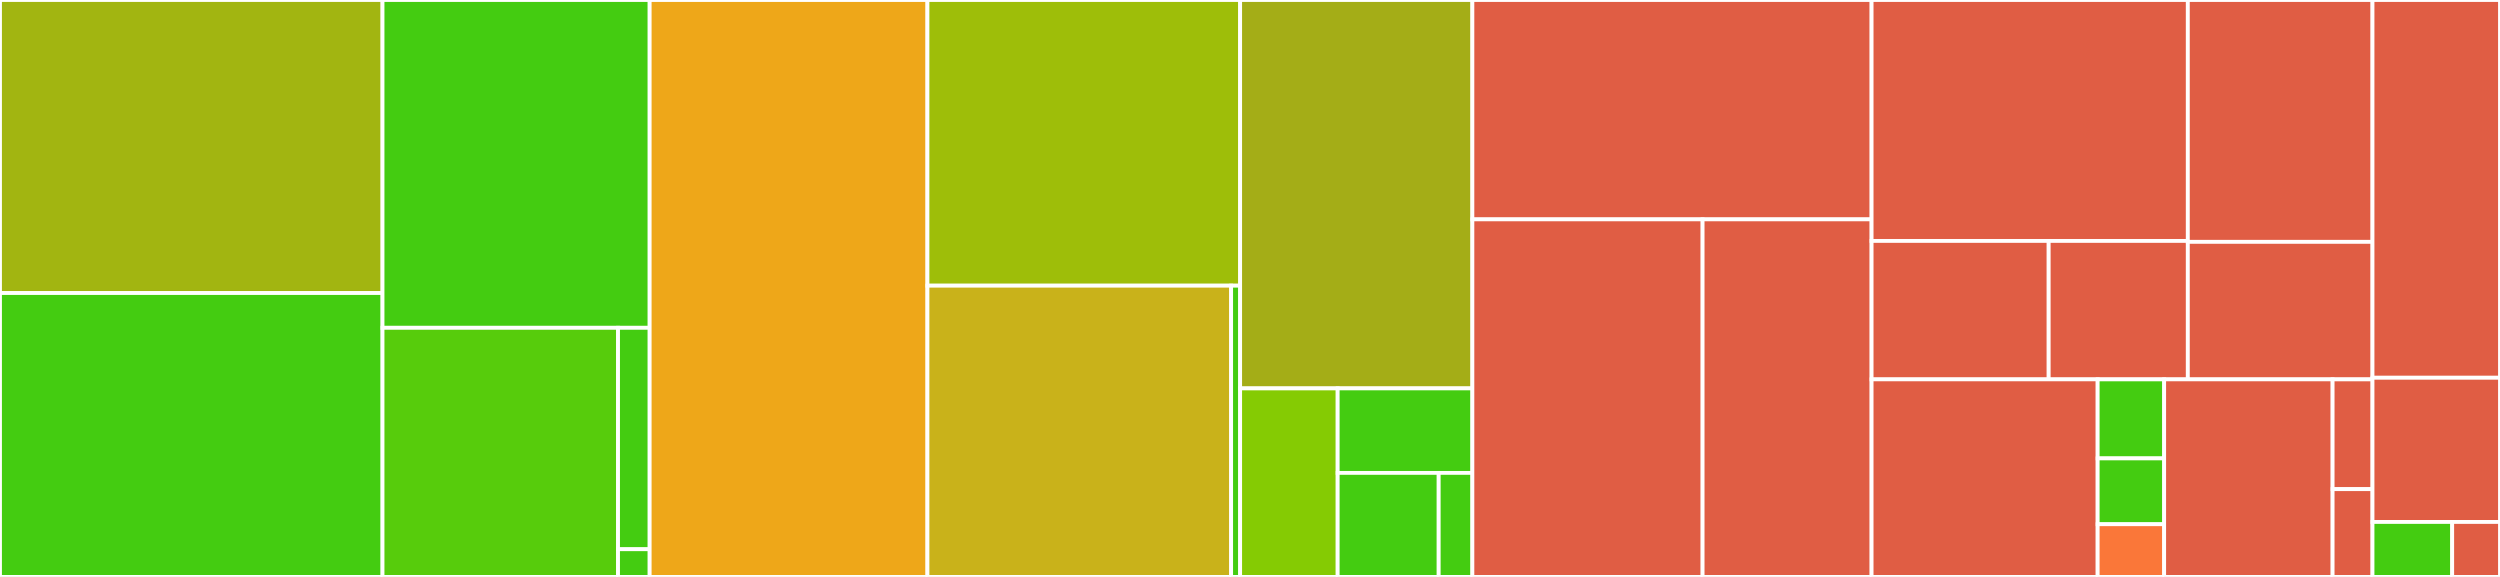 <svg baseProfile="full" width="650" height="150" viewBox="0 0 650 150" version="1.1"
xmlns="http://www.w3.org/2000/svg" xmlns:ev="http://www.w3.org/2001/xml-events"
xmlns:xlink="http://www.w3.org/1999/xlink">

<rect x="0" y="0" width="650" height="150" fill="#333333" stroke="none"/>

<style>rect.s{mask:url(#mask);}</style>
<defs>
  <pattern id="white" width="4" height="4" patternUnits="userSpaceOnUse" patternTransform="rotate(45)">
    <rect width="2" height="2" transform="translate(0,0)" fill="white"></rect>
  </pattern>
  <mask id="mask">
    <rect x="0" y="0" width="100%" height="100%" fill="url(#white)"></rect>
  </mask>
</defs>

<rect x="0" y="0" width="99.454" height="76.19" fill="#a2b511" stroke="white" stroke-width="1" class=" tooltipped" data-content="jupyterlab_pullrequests/tests/test_handlers_integration.py"><title>jupyterlab_pullrequests/tests/test_handlers_integration.py</title></rect>
<rect x="0" y="76.19" width="99.454" height="73.81" fill="#4c1" stroke="white" stroke-width="1" class=" tooltipped" data-content="jupyterlab_pullrequests/tests/test_gitlab.py"><title>jupyterlab_pullrequests/tests/test_gitlab.py</title></rect>
<rect x="99.454" y="0" width="69.46" height="85.227" fill="#4c1" stroke="white" stroke-width="1" class=" tooltipped" data-content="jupyterlab_pullrequests/tests/test_github.py"><title>jupyterlab_pullrequests/tests/test_github.py</title></rect>
<rect x="99.454" y="85.227" width="61.234" height="64.773" fill="#57cc0c" stroke="white" stroke-width="1" class=" tooltipped" data-content="jupyterlab_pullrequests/tests/test_manager.py"><title>jupyterlab_pullrequests/tests/test_manager.py</title></rect>
<rect x="160.688" y="85.227" width="8.225" height="57.576" fill="#4c1" stroke="white" stroke-width="1" class=" tooltipped" data-content="jupyterlab_pullrequests/tests/test_extensions.py"><title>jupyterlab_pullrequests/tests/test_extensions.py</title></rect>
<rect x="160.688" y="142.803" width="8.225" height="7.197" fill="#4c1" stroke="white" stroke-width="1" class=" tooltipped" data-content="jupyterlab_pullrequests/tests/conftest.py"><title>jupyterlab_pullrequests/tests/conftest.py</title></rect>
<rect x="168.913" y="0" width="72.222" height="150.0" fill="#eea719" stroke="white" stroke-width="1" class=" tooltipped" data-content="jupyterlab_pullrequests/managers/gitlab.py"><title>jupyterlab_pullrequests/managers/gitlab.py</title></rect>
<rect x="241.135" y="0" width="81.299" height="74.272" fill="#9ebe09" stroke="white" stroke-width="1" class=" tooltipped" data-content="jupyterlab_pullrequests/managers/manager.py"><title>jupyterlab_pullrequests/managers/manager.py</title></rect>
<rect x="241.135" y="74.272" width="78.954" height="75.728" fill="#c9b21a" stroke="white" stroke-width="1" class=" tooltipped" data-content="jupyterlab_pullrequests/managers/github.py"><title>jupyterlab_pullrequests/managers/github.py</title></rect>
<rect x="320.09" y="74.272" width="2.345" height="75.728" fill="#4c1" stroke="white" stroke-width="1" class=" tooltipped" data-content="jupyterlab_pullrequests/managers/__init__.py"><title>jupyterlab_pullrequests/managers/__init__.py</title></rect>
<rect x="322.435" y="0" width="60.383" height="100.98" fill="#a4ad17" stroke="white" stroke-width="1" class=" tooltipped" data-content="jupyterlab_pullrequests/handlers.py"><title>jupyterlab_pullrequests/handlers.py</title></rect>
<rect x="322.435" y="100.98" width="25.361" height="49.02" fill="#85cb03" stroke="white" stroke-width="1" class=" tooltipped" data-content="jupyterlab_pullrequests/base.py"><title>jupyterlab_pullrequests/base.py</title></rect>
<rect x="347.795" y="100.98" width="35.022" height="21.974" fill="#4c1" stroke="white" stroke-width="1" class=" tooltipped" data-content="jupyterlab_pullrequests/__init__.py"><title>jupyterlab_pullrequests/__init__.py</title></rect>
<rect x="347.795" y="122.955" width="26.266" height="27.045" fill="#4c1" stroke="white" stroke-width="1" class=" tooltipped" data-content="jupyterlab_pullrequests/log.py"><title>jupyterlab_pullrequests/log.py</title></rect>
<rect x="374.062" y="122.955" width="8.755" height="27.045" fill="#4c1" stroke="white" stroke-width="1" class=" tooltipped" data-content="jupyterlab_pullrequests/_version.py"><title>jupyterlab_pullrequests/_version.py</title></rect>
<rect x="382.817" y="0" width="103.795" height="57.034" fill="#e05d44" stroke="white" stroke-width="1" class=" tooltipped" data-content="src/components/diff/NotebookDiff.ts"><title>src/components/diff/NotebookDiff.ts</title></rect>
<rect x="382.817" y="57.034" width="59.857" height="92.966" fill="#e05d44" stroke="white" stroke-width="1" class=" tooltipped" data-content="src/components/diff/NotebookCellsDiff.ts"><title>src/components/diff/NotebookCellsDiff.ts</title></rect>
<rect x="442.674" y="57.034" width="43.938" height="92.966" fill="#e05d44" stroke="white" stroke-width="1" class=" tooltipped" data-content="src/components/diff/plaintext.ts"><title>src/components/diff/plaintext.ts</title></rect>
<rect x="486.612" y="0" width="82.223" height="62.638" fill="#e05d44" stroke="white" stroke-width="1" class=" tooltipped" data-content="src/components/discussion/Discussion.ts"><title>src/components/discussion/Discussion.ts</title></rect>
<rect x="486.612" y="62.638" width="46.045" height="35.999" fill="#e05d44" stroke="white" stroke-width="1" class=" tooltipped" data-content="src/components/discussion/InputComment.ts"><title>src/components/discussion/InputComment.ts</title></rect>
<rect x="532.657" y="62.638" width="36.178" height="35.999" fill="#e05d44" stroke="white" stroke-width="1" class=" tooltipped" data-content="src/components/discussion/Comment.ts"><title>src/components/discussion/Comment.ts</title></rect>
<rect x="568.835" y="0" width="48.014" height="62.881" fill="#e05d44" stroke="white" stroke-width="1" class=" tooltipped" data-content="src/components/tab/DescriptionWidget.ts"><title>src/components/tab/DescriptionWidget.ts</title></rect>
<rect x="568.835" y="62.881" width="48.014" height="35.756" fill="#e05d44" stroke="white" stroke-width="1" class=" tooltipped" data-content="src/components/tab/FileDiffWidget.ts"><title>src/components/tab/FileDiffWidget.ts</title></rect>
<rect x="486.612" y="98.636" width="58.779" height="51.364" fill="#e05d44" stroke="white" stroke-width="1" class=" tooltipped" data-content="src/components/browser/PullRequestItem.tsx"><title>src/components/browser/PullRequestItem.tsx</title></rect>
<rect x="545.391" y="98.636" width="17.288" height="20.545" fill="#4c1" stroke="white" stroke-width="1" class=" tooltipped" data-content="src/components/browser/BrowserGroup.tsx"><title>src/components/browser/BrowserGroup.tsx</title></rect>
<rect x="545.391" y="119.182" width="17.288" height="17.121" fill="#4c1" stroke="white" stroke-width="1" class=" tooltipped" data-content="src/components/browser/Browser.tsx"><title>src/components/browser/Browser.tsx</title></rect>
<rect x="545.391" y="136.303" width="17.288" height="13.697" fill="#fa7739" stroke="white" stroke-width="1" class=" tooltipped" data-content="src/components/browser/FileItem.tsx"><title>src/components/browser/FileItem.tsx</title></rect>
<rect x="562.68" y="98.636" width="43.796" height="51.364" fill="#e05d44" stroke="white" stroke-width="1" class=" tooltipped" data-content="src/components/PullRequestPanel.tsx"><title>src/components/PullRequestPanel.tsx</title></rect>
<rect x="606.476" y="98.636" width="10.373" height="28.535" fill="#e05d44" stroke="white" stroke-width="1" class=" tooltipped" data-content="src/components/Toolbar.tsx"><title>src/components/Toolbar.tsx</title></rect>
<rect x="606.476" y="127.172" width="10.373" height="22.828" fill="#e05d44" stroke="white" stroke-width="1" class=" tooltipped" data-content="src/components/ActionButton.tsx"><title>src/components/ActionButton.tsx</title></rect>
<rect x="616.849" y="0" width="33.151" height="98.214" fill="#e05d44" stroke="white" stroke-width="1" class=" tooltipped" data-content="src/index.ts"><title>src/index.ts</title></rect>
<rect x="616.849" y="98.214" width="33.151" height="37.5" fill="#e05d44" stroke="white" stroke-width="1" class=" tooltipped" data-content="src/utils.ts"><title>src/utils.ts</title></rect>
<rect x="616.849" y="135.714" width="20.719" height="14.286" fill="#4c1" stroke="white" stroke-width="1" class=" tooltipped" data-content="src/tokens.ts"><title>src/tokens.ts</title></rect>
<rect x="637.568" y="135.714" width="12.432" height="14.286" fill="#e05d44" stroke="white" stroke-width="1" class=" tooltipped" data-content="src/style/icons.ts"><title>src/style/icons.ts</title></rect>
</svg>